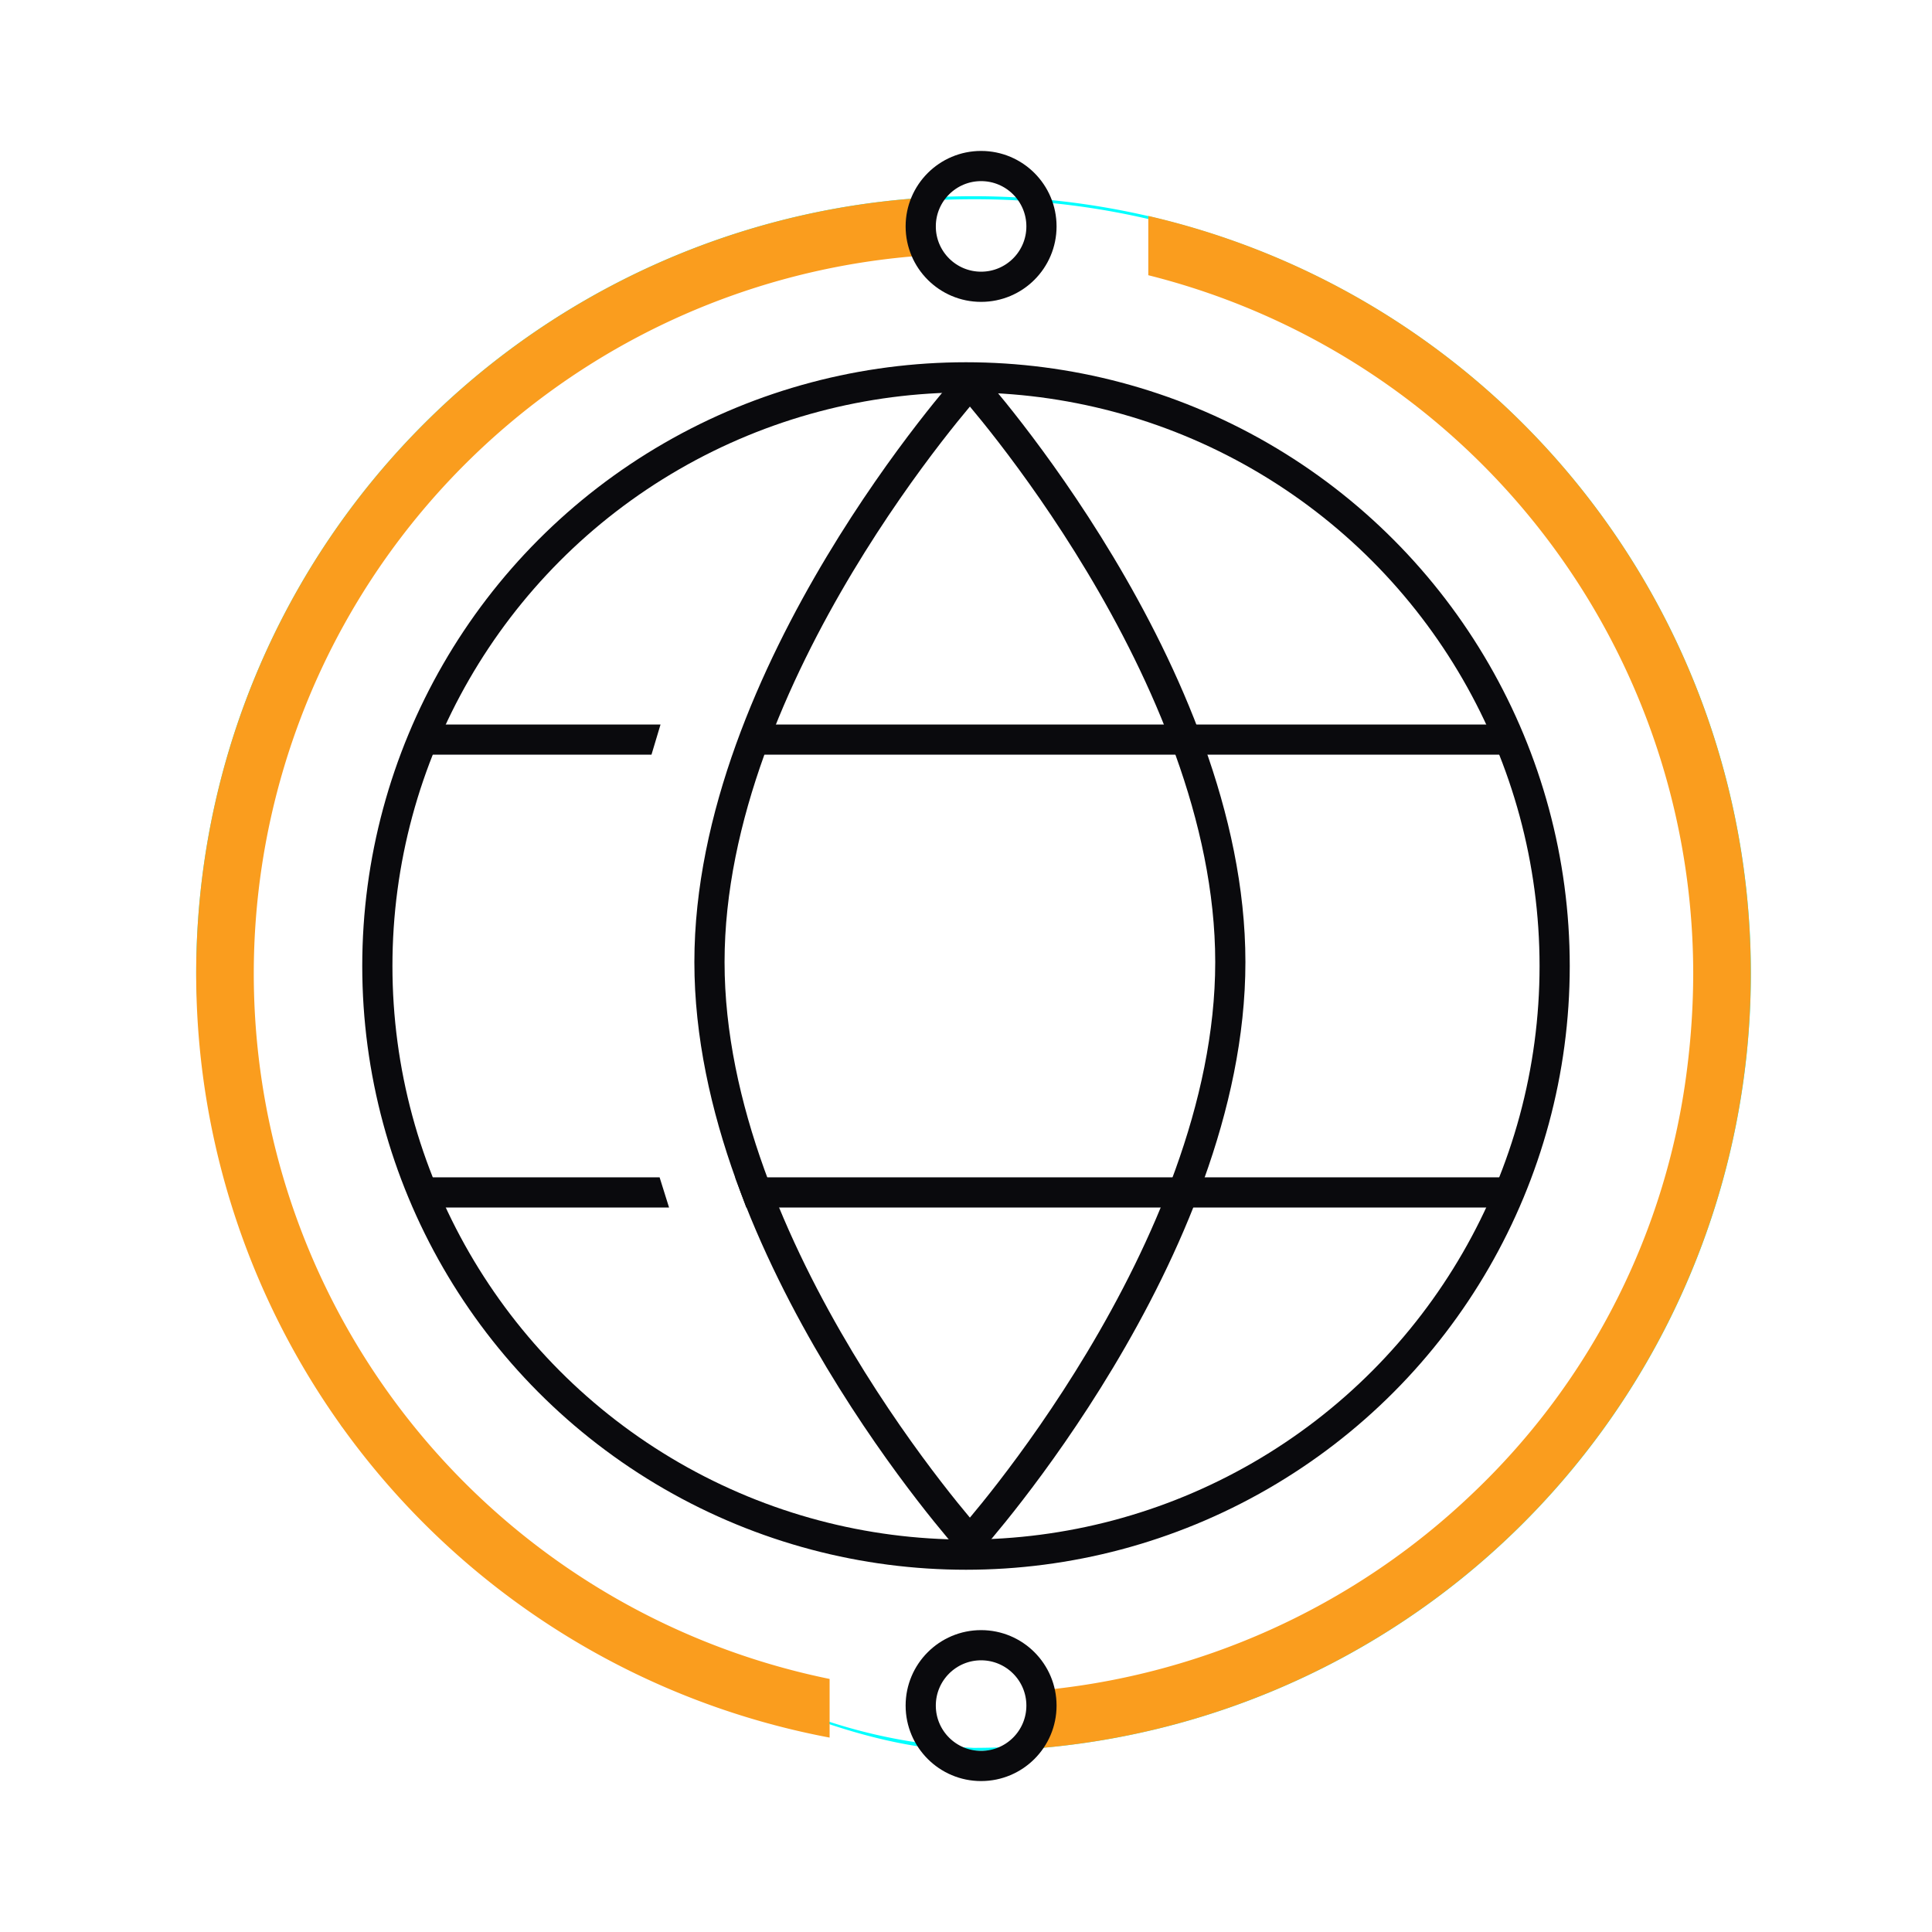 <svg xmlns="http://www.w3.org/2000/svg" viewBox="0 0 64 64"><defs><clipPath id="a"><path d="M0 0h64v64H0z" data-name="Rectangle 10228"/></clipPath></defs><g clip-path="url(#a)" data-name="product-screening"><path fill="none" d="M0 0h64v64H0z" data-name="Rectangle 10227"/><g data-name="Group 23458"><path fill="none" d="M32.25 6.5a25.75 25.75 0 1 1 0 51.5c-8.519 0-20.932-10.749-20.932-10.749S6.5 37.953 6.5 32.25A25.75 25.75 0 0 1 32.25 6.5z" data-name="Path 7527"/><path fill="#0ff" d="M32.25 6.6A25.629 25.629 0 0 0 6.6 32.25c0 5.5 4.566 14.485 4.8 14.938a72.5 72.5 0 0 0 7.246 5.354 46.256 46.256 0 0 0 6.781 3.687A17.934 17.934 0 0 0 32.25 57.9a25.657 25.657 0 0 0 9.984-49.284A25.489 25.489 0 0 0 32.25 6.6m0-.1a25.75 25.75 0 0 1 0 51.5c-8.519 0-20.932-10.749-20.932-10.749S6.5 37.953 6.5 32.25A25.75 25.75 0 0 1 32.25 6.5z" data-name="Path 7528"/></g><path fill="#fa9d1e" d="M34.224 57.926v-1.909a23.9 23.9 0 0 0 14.586-6.572 23.364 23.364 0 0 0 7.08-14.064 25.316 25.316 0 0 0 .2-3.127A23.854 23.854 0 0 0 38.039 9.117V7.153a25.755 25.755 0 0 1-3.814 50.773zm-6.742-.366a25.753 25.753 0 0 1 3.519-51.03v1.91a23.846 23.846 0 0 0-3.519 47.177v1.943z" data-name="Path 7530"/><g fill="none" stroke="#0a0a0d" data-name="Ellipse 93" transform="translate(12 12)"><circle cx="20" cy="20" r="20" stroke="none"/><circle cx="20" cy="20" r="19.5"/></g><path fill="#0a0a0d" d="M50 25H24.322l.352-1H50zm-28.421 0H14v-1h7.881l-.3 1z" data-name="Path 7531"/><path fill="#0a0a0d" d="M50 40H24.722l-.369-1H50zm-27.836 0H14v-1h7.85l.313 1z" data-name="Path 7532"/><path fill="none" stroke="#0a0a0d" d="M32.129 12.701s-8.627 9.585-8.627 19.17 8.627 19.17 8.627 19.17" data-name="Path 7533"/><path fill="none" stroke="#0a0a0d" d="M32.129 51.041s8.627-9.585 8.627-19.17-8.627-19.17-8.627-19.17" data-name="Path 7534"/><g fill="none" stroke="#0a0a0d" data-name="Ellipse 94" transform="translate(30 5)"><circle cx="2.5" cy="2.5" r="2.5" stroke="none"/><circle cx="2.5" cy="2.5" r="2"/></g><g fill="none" stroke="#0a0a0d" data-name="Ellipse 95" transform="translate(30 54)"><circle cx="2.5" cy="2.5" r="2.5" stroke="none"/><circle cx="2.5" cy="2.5" r="2"/></g></g></svg>